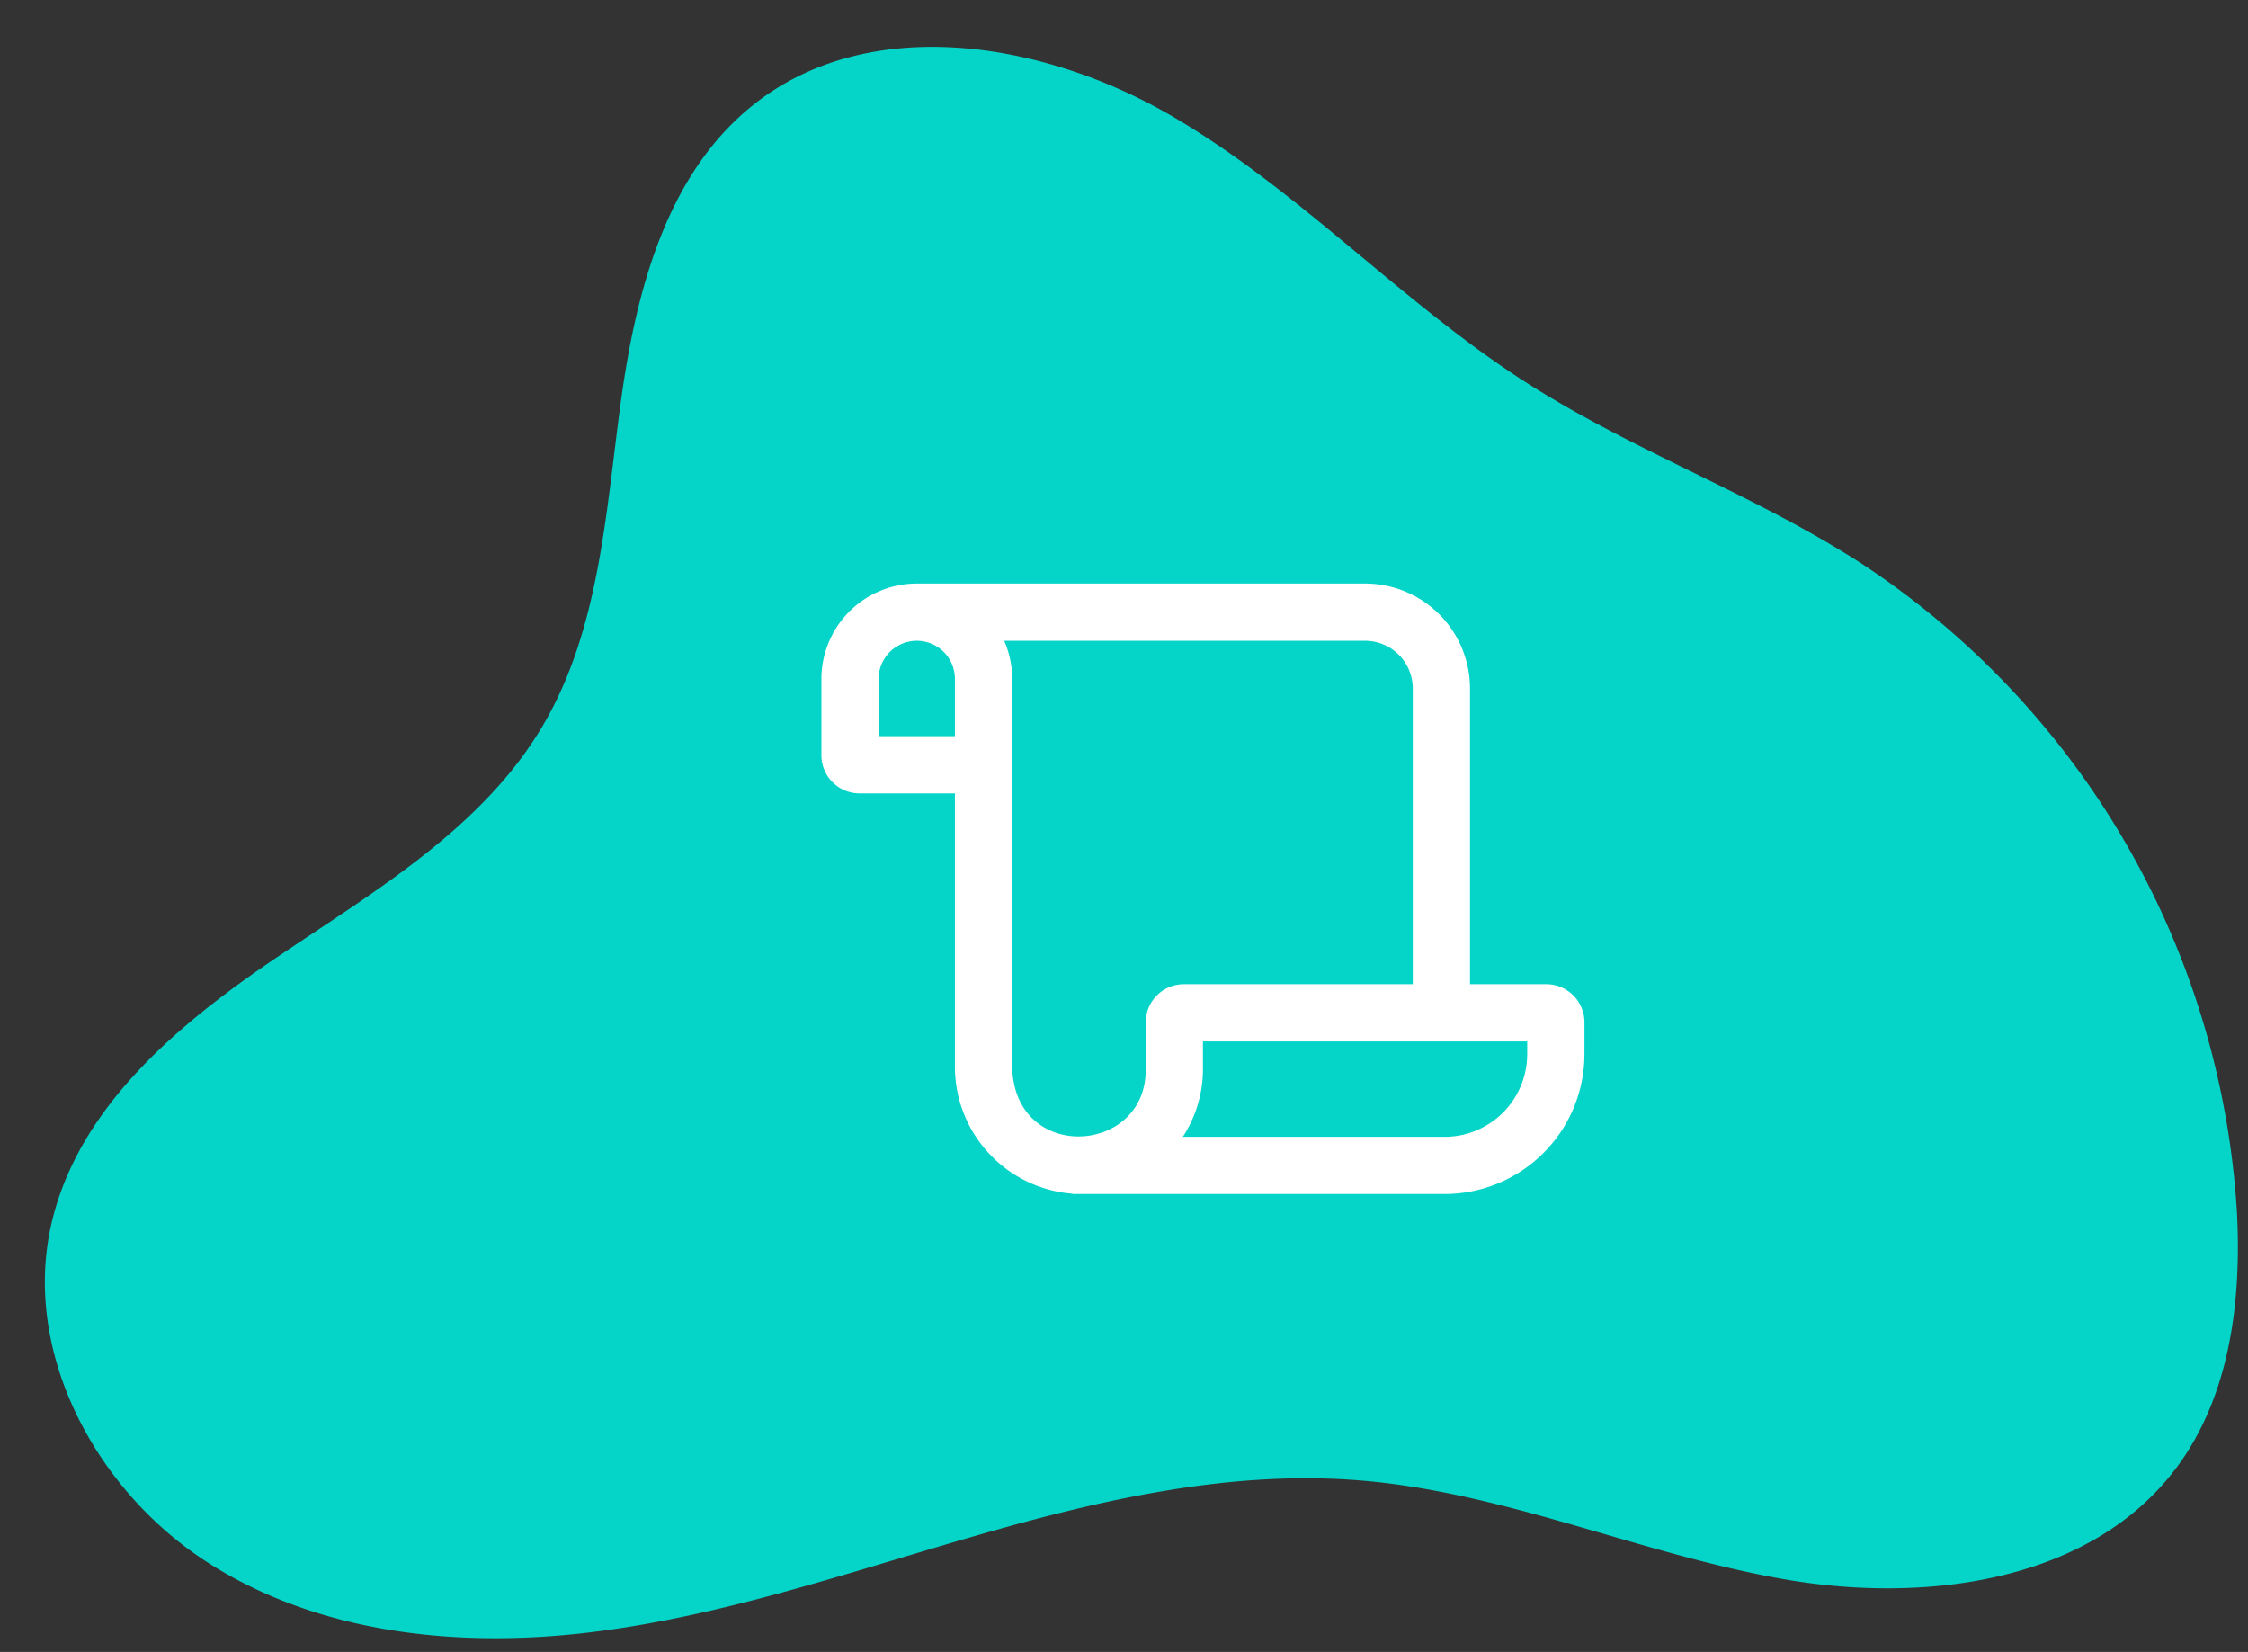 <svg xmlns="http://www.w3.org/2000/svg" width="184.126" height="135.293" viewBox="0 0 184.126 135.293">
  <rect x="0" y="0" width="184.126" height="135.293" fill="#333333" stroke="none"/>
  <g id="Group_116" data-name="Group 116" transform="translate(-413.472 -3814.459)">
    <path id="Path_20" data-name="Path 20" d="M573.7,389.341c-9.726,7.274-23.9,4.472-34.192-1.983s-18.331-15.957-28.316-22.871c-8.587-5.946-18.448-9.865-27.017-15.837a68.576,68.576,0,0,1-28.866-54.238c-.116-7.251,1.1-14.89,5.6-20.573,7.338-9.258,21.07-10.559,32.625-8.1s22.431,7.85,34.16,9.264c10.756,1.3,21.621-.83,32.127-3.479s20.955-5.845,31.752-6.743,22.212.724,31.079,6.949,14.487,17.748,11.624,28.2c-2.571,9.382-10.956,15.884-19.2,21.043S597.848,330.99,592.627,339.2c-4.893,7.692-5.741,17.164-7.281,26.149S581,383.881,573.7,389.341Z" transform="matrix(-0.999, 0.035, -0.035, -0.999, 1061.854, 4191.979)" fill="#04d5c8"/>
    <path id="Path_294" data-name="Path 294" d="M91.125,33.063h-6.25V8.844A8.6,8.6,0,0,0,76.281.25H39.562A7.821,7.821,0,0,0,31.75,8.063v6.25a3.128,3.128,0,0,0,3.125,3.125h7.812V39.648a10.43,10.43,0,0,0,9.635,10.576v.025H82.791A11.471,11.471,0,0,0,94.25,38.792v-2.6A3.128,3.128,0,0,0,91.125,33.063ZM36.437,12.75V8.063a3.125,3.125,0,1,1,6.25,0V12.75Zm10.937,26.9V8.063a7.74,7.74,0,0,0-.653-3.125h29.56a3.91,3.91,0,0,1,3.906,3.906V33.063H61.437a3.128,3.128,0,0,0-3.125,3.125v3.906C58.312,47.123,47.375,47.718,47.375,39.648Zm42.187-.856a6.778,6.778,0,0,1-6.771,6.771H61.351A10.136,10.136,0,0,0,63,40.094V37.75H89.562Z" transform="translate(449 3862)" fill="#fff"/>
  </g>
</svg>
